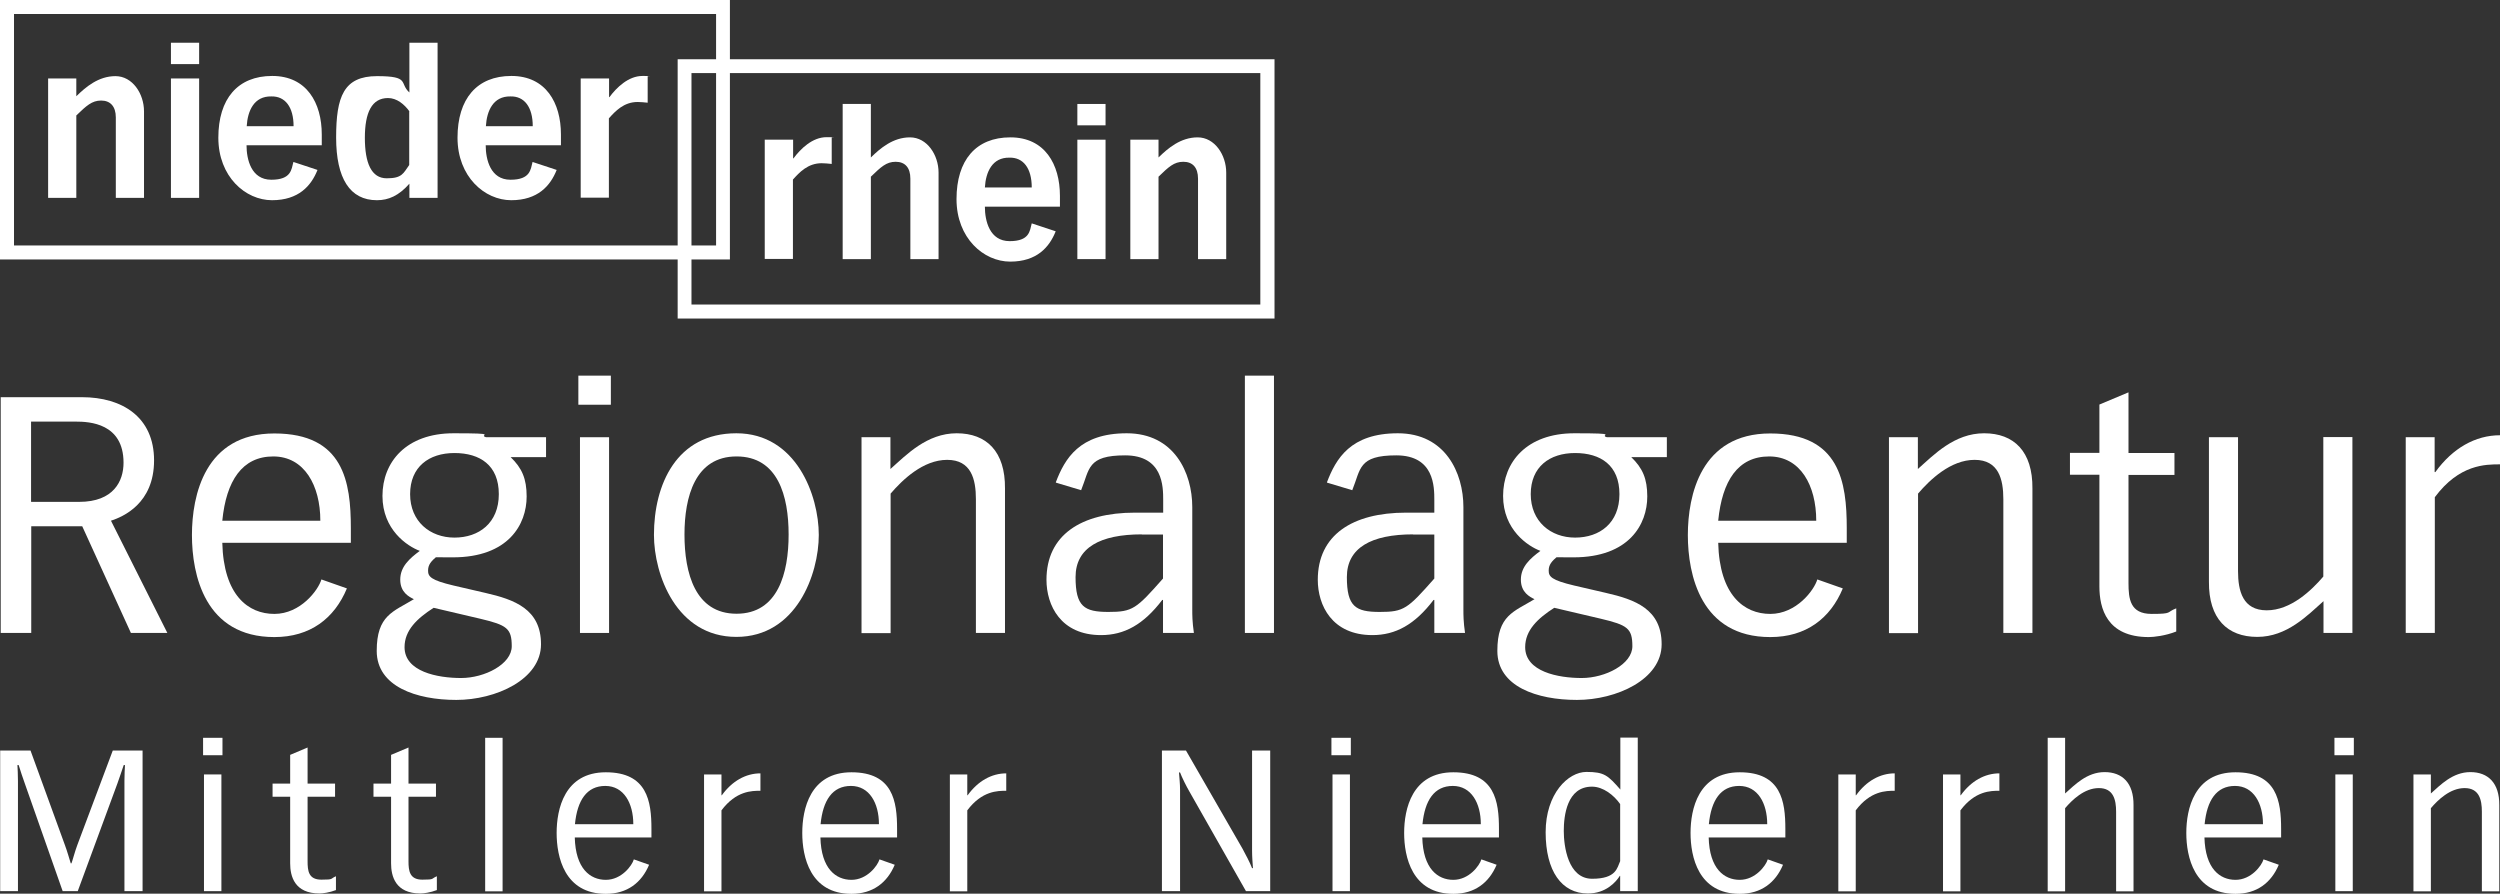 <?xml version="1.0" encoding="UTF-8"?>
<svg id="Ebene_1" data-name="Ebene 1" xmlns="http://www.w3.org/2000/svg" version="1.1" viewBox="0 0 1392.3 497.7">
  <rect x="0" y="0" width="1392.3" height="497.7" fill="#333333" stroke="none"/>
  <defs>
    <style>
      .cls-1 {
        fill: #fff;
        stroke-width: 0px;
      }
    </style>
  </defs>
  <g>
    <path class="cls-1" d="M.4,221.2h45.2c22.5,0,40.2,11.1,40.2,35.2s-17.3,31.4-24,33.6l31.4,62.5h-20.3l-27.1-59.4h-28.4v59.4H.4v-131.3ZM17.4,279.5h26.7c19.2,0,24.7-11.6,24.7-21.8,0-22-19-22.9-26.6-22.9h-24.9v44.6Z"/>
    <path class="cls-1" d="M123.8,302.2c.7,29.3,14.4,39.7,29,39.7s24.5-13.3,26.2-19.2l14.2,5c-7,16.8-20.5,27.1-40.4,27.1-38.7,0-45.9-34.7-45.9-56.8s7.2-56.6,45.9-56.6,42.6,27.1,42.6,52.8v8.1h-71.6ZM178.4,290c0-19.6-8.9-35.8-26.2-35.8s-26.2,13.5-28.4,35.8h54.6Z"/>
    <path class="cls-1" d="M304,254.6h-19.6c6.3,6.1,8.9,12,8.9,21.9,0,15.5-10.1,33.9-41.1,33.9s-6.5-.4-8.5-.9c-3.7,3.1-5.3,5-5.3,8.3s1.5,5.3,14.2,8.3l17.7,4.1c16.2,3.7,31,9,31,28.6s-25.1,31-47.2,31-44.3-7.4-44.3-27.3,9.2-21.8,20.7-28.8c-2.6-1.3-7.6-3.7-7.6-10.9s5.2-11.8,10.9-16c-7-2.6-20.8-11.8-20.8-30.6s13.1-34.9,39.6-34.9,13.3.9,18.1,2.2h33.4v11.1ZM241.5,338.5c-9.2,5.9-16.2,12.5-16.2,21.9,0,13.7,18.4,17.2,31.5,17.2s28.2-7.7,28.2-17.7-2.8-11.8-17.5-15.3l-26-6.1ZM253.1,299.4c13.6,0,24.7-8.1,24.7-24.2s-10.5-22.9-24.7-22.9-24.7,7.7-24.7,22.9,11.1,24.2,24.7,24.2Z"/>
    <path class="cls-1" d="M322.1,209.2h18.1v16.2h-18.1v-16.2ZM323,243.5h16.2v109h-16.2v-109Z"/>
    <path class="cls-1" d="M364.2,297.9c0-28,12.5-56.6,45.9-56.6s45.9,34.7,45.9,56.6-12.5,56.8-45.9,56.8-45.9-34.7-45.9-56.8ZM381.2,297.7c0,21.4,5.9,44.1,29,44.1s29-22.7,29-44.1-5.9-43.5-29-43.5-29,22.5-29,43.5Z"/>
    <path class="cls-1" d="M479.7,243.5h16.2v17.7c8.9-7.9,20.3-19.9,36.9-19.9s27.1,10.1,26.9,30.8v80.4h-16.2v-74.5c0-11.1-2.6-21.9-16-21.9s-24.9,11.1-31.5,18.8v77.7h-16.2v-109Z"/>
    <path class="cls-1" d="M588,268.6c5-13.1,13.1-27.3,39.5-27.3s36.5,22,36.5,41.1v57.4c0,2.4,0,6.6.9,12.7h-17.2v-18.4h-.4c-10.5,13.8-21.2,19.6-34.1,19.6-22.5,0-30.4-16.6-30.4-30.8,0-24.9,19.2-37.4,49.3-37.4h15.7v-7c0-7.4,0-24.9-21.2-24.9s-19.7,7.6-24.5,19.4l-14-4.2ZM635.9,297.6c-23.2,0-36.9,7.4-36.9,23.8s4.8,19.4,18.3,19.4,15.5-1.7,30.4-18.6v-24.5h-11.8Z"/>
    <path class="cls-1" d="M693.3,209.2h16.2v143.3h-16.2v-143.3Z"/>
    <path class="cls-1" d="M739,268.6c5-13.1,13.1-27.3,39.5-27.3s36.5,22,36.5,41.1v57.4c0,2.4,0,6.6.9,12.7h-17.1v-18.4h-.4c-10.5,13.8-21.2,19.6-34.1,19.6-22.5,0-30.4-16.6-30.4-30.8,0-24.9,19.2-37.4,49.2-37.4h15.7v-7c0-7.4,0-24.9-21.2-24.9s-19.7,7.6-24.5,19.4l-14-4.2ZM787,297.6c-23.2,0-36.9,7.4-36.9,23.8s4.8,19.4,18.3,19.4,15.5-1.7,30.4-18.6v-24.5h-11.8Z"/>
    <path class="cls-1" d="M928.1,254.6h-19.6c6.3,6.1,8.9,12,8.9,21.9,0,15.5-10.1,33.9-41.1,33.9s-6.5-.4-8.5-.9c-3.7,3.1-5.3,5-5.3,8.3s1.5,5.3,14.2,8.3l17.7,4.1c16.2,3.7,31,9,31,28.6s-25.1,31-47.2,31-44.3-7.4-44.3-27.3,9.2-21.8,20.7-28.8c-2.6-1.3-7.6-3.7-7.6-10.9s5.2-11.8,10.9-16c-7-2.6-20.8-11.8-20.8-30.6s13.1-34.9,39.7-34.9,13.3.9,18.1,2.2h33.4v11.1ZM865.6,338.5c-9.2,5.9-16.2,12.5-16.2,21.9,0,13.7,18.4,17.2,31.5,17.2s28.2-7.7,28.2-17.7-2.8-11.8-17.5-15.3l-26-6.1ZM877.2,299.4c13.7,0,24.7-8.1,24.7-24.2s-10.5-22.9-24.7-22.9-24.7,7.7-24.7,22.9,11.1,24.2,24.7,24.2Z"/>
    <path class="cls-1" d="M956.9,302.2c.7,29.3,14.4,39.7,29,39.7s24.5-13.3,26.2-19.2l14.2,5c-7,16.8-20.5,27.1-40.4,27.1-38.7,0-45.9-34.7-45.9-56.8s7.2-56.6,45.9-56.6,42.6,27.1,42.6,52.8v8.1h-71.6ZM1011.5,290c0-19.6-8.8-35.8-26.2-35.8s-26.2,13.5-28.4,35.8h54.6Z"/>
    <path class="cls-1" d="M1051.9,243.5h16.2v17.7c8.9-7.9,20.3-19.9,36.9-19.9s27.1,10.1,26.9,30.8v80.4h-16.2v-74.5c0-11.1-2.6-21.9-16-21.9s-24.9,11.1-31.5,18.8v77.7h-16.2v-109Z"/>
    <path class="cls-1" d="M1169.2,225.3l16.2-6.8v33.8h25.6v12.2h-25.6v60.1c0,9,.9,17.3,12.9,17.3s7.9-.9,13.7-3.1v12.9c-6.1,2.4-12.5,3.1-15.3,3.1-23.4,0-27.5-16-27.5-28.2v-62.2h-16.4v-12.2h16.4v-26.9Z"/>
    <path class="cls-1" d="M1310.2,352.5h-16.2v-17.7c-8.9,7.9-20.3,19.9-36.9,19.9s-27.1-10.1-26.9-30.8v-80.4h16.2v74.5c0,11.1,2.6,21.9,16,21.9s24.9-11.1,31.5-18.8v-77.7h16.2v109Z"/>
    <path class="cls-1" d="M1339.7,243.5h16.2v19.4h.4c9.6-13.3,22.3-20.5,36-20.5v16.2c-8.1,0-22.7,0-36.3,18.3v75.6h-16.2v-109Z"/>
  </g>
  <g>
    <path class="cls-1" d="M709.8,177.4h-332.4V33h332.4v144.5ZM385.1,169.6h316.8V40.7h-316.8v128.9Z"/>
    <path class="cls-1" d="M406.5,144.5H0V0h406.5v144.5ZM7.8,136.7h391V7.8H7.8v128.9Z"/>
    <g>
      <g>
        <path class="cls-1" d="M426,77.8h15.7v10.4h.2c4-5.4,10.6-11.8,18.4-11.8s2,.1,2.9.2v14.7c-2.1-.2-3.8-.4-5.6-.4-7.7,0-12.4,5.1-16,9.1v44.2h-15.7v-66.5Z"/>
        <path class="cls-1" d="M469.3,57.9h15.7v29.8c5.2-5.1,12.3-11.2,21.8-11.2s15.9,9.8,15.9,19.6v48.2h-15.7v-44.8c0-6.2-3-9.4-8.2-9.4s-8.2,2.9-13.8,8.3v45.9h-15.7V57.9Z"/>
        <path class="cls-1" d="M587.9,128.9c-3.5,8.8-10.5,16.8-25.3,16.8s-29.9-13.1-29.9-34.8,10.8-34.4,30-34.4,27.6,15,27.6,32.6v6h-41.8c0,7.9,2.6,19.2,13.8,19.2s11.2-5.8,12.3-9.9l13.3,4.4ZM574.6,104.4c0-10.7-4.7-16.8-12.4-16.6-9.6-.2-13.2,8-13.7,16.6h26.2Z"/>
        <path class="cls-1" d="M600,57.9h15.7v11.9h-15.7v-11.9ZM600,77.8h15.7v66.5h-15.7v-66.5Z"/>
        <path class="cls-1" d="M667.2,99.5c0-6.2-3-9.4-8.2-9.4s-8.2,2.9-13.8,8.3v45.9h-15.7v-66.5h15.7v9.9c5.2-5.1,12.3-11.2,21.8-11.2s15.9,9.8,15.9,19.6v48.2h-15.7v-44.8Z"/>
      </g>
      <g>
        <path class="cls-1" d="M64.5,65.4c0-6.2-3.1-9.4-8.2-9.4s-8.2,2.9-13.8,8.3v45.9h-15.7V43.7h15.7v9.9c5.2-5.1,12.3-11.2,21.8-11.2s15.9,9.8,15.9,19.6v48.2h-15.7v-44.8Z"/>
        <path class="cls-1" d="M95.2,23.8h15.7v11.9h-15.7v-11.9ZM95.2,43.7h15.7v66.5h-15.7V43.7Z"/>
        <path class="cls-1" d="M176.8,94.7c-3.5,8.8-10.5,16.8-25.3,16.8s-29.9-13.1-29.9-34.8,10.8-34.4,30-34.4,27.6,15,27.6,32.6v6h-41.9c0,7.9,2.6,19.2,13.8,19.2s11.2-5.8,12.3-9.9l13.3,4.4ZM163.5,70.3c0-10.7-4.7-16.8-12.4-16.6-9.6-.2-13.2,8-13.7,16.6h26.2Z"/>
        <path class="cls-1" d="M243.7,110.2h-15.7v-7.9c-5.9,6.7-11.6,9.2-18.1,9.2-15,0-22.7-12.1-22.7-34.9s4.2-34.2,22.8-34.2,12.2,3.9,18,9.1v-27.7h15.7v86.4ZM228,62c-2.8-3.9-7-7.4-11.9-7.4-9,0-12.9,8-12.9,22.1s3.6,22.6,12.2,22.6,9.2-2.8,12.5-7.4v-29.8Z"/>
        <path class="cls-1" d="M310,94.7c-3.5,8.8-10.5,16.8-25.3,16.8s-29.9-13.1-29.9-34.8,10.8-34.4,30-34.4,27.6,15,27.6,32.6v6h-41.9c0,7.9,2.6,19.2,13.8,19.2s11.2-5.8,12.3-9.9l13.3,4.4ZM296.7,70.3c0-10.7-4.7-16.8-12.4-16.6-9.6-.2-13.2,8-13.7,16.6h26.2Z"/>
        <path class="cls-1" d="M323.5,43.7h15.7v10.4h.2c4-5.4,10.6-11.8,18.4-11.8s2,.1,2.9.2v14.7c-2.1-.2-3.8-.4-5.6-.4-7.7,0-12.4,5.1-16,9.1v44.2h-15.7V43.7Z"/>
      </g>
    </g>
  </g>
  <g>
    <path class="cls-1" d="M.1,418h16.9l19.1,52.5c1.4,3.7,2.8,8.8,3.3,10.3h.4c.6-1.5,1.9-6.6,3.3-10.3l19.7-52.5h16.6v78.3h-10.1v-61.3c0-3.2.2-7.6.3-8.9h-.7c-1.2,3.5-2.3,6.9-3.5,10.2l-22.1,60h-8.4l-21.1-60c-1.2-3.3-2.3-6.7-3.4-10.2h-.7c.1,1.3.3,5.7.3,8.9v61.3H.1v-78.3Z"/>
    <path class="cls-1" d="M113.1,410.9h10.8v9.7h-10.8v-9.7ZM113.6,431.3h9.7v65h-9.7v-65Z"/>
    <path class="cls-1" d="M161.6,420.4l9.7-4.1v20.1h15.3v7.3h-15.3v35.9c0,5.4.5,10.3,7.7,10.3s4.7-.5,8.1-1.9v7.7c-3.6,1.4-7.5,1.9-9.1,1.9-14,0-16.4-9.6-16.4-16.8v-37.1h-9.8v-7.3h9.8v-16.1Z"/>
    <path class="cls-1" d="M217.8,420.4l9.7-4.1v20.1h15.3v7.3h-15.3v35.9c0,5.4.6,10.3,7.7,10.3s4.7-.5,8.1-1.9v7.7c-3.6,1.4-7.5,1.9-9.1,1.9-14,0-16.4-9.6-16.4-16.8v-37.1h-9.8v-7.3h9.8v-16.1Z"/>
    <path class="cls-1" d="M270.2,410.9h9.7v85.5h-9.7v-85.5Z"/>
    <path class="cls-1" d="M320.1,466.3c.4,17.5,8.6,23.7,17.3,23.7s14.6-7.9,15.6-11.4l8.5,3c-4.2,10-12.2,16.2-24.1,16.2-23.1,0-27.4-20.7-27.4-33.9s4.3-33.8,27.4-33.8,25.4,16.2,25.4,31.5v4.8h-42.7ZM352.7,459c0-11.7-5.3-21.3-15.6-21.3s-15.6,8-16.9,21.3h32.6Z"/>
    <path class="cls-1" d="M392.1,431.3h9.7v11.6h.2c5.7-7.9,13.3-12.2,21.5-12.2v9.7c-4.8,0-13.5,0-21.7,10.9v45.1h-9.7v-65Z"/>
    <path class="cls-1" d="M456.9,466.3c.4,17.5,8.6,23.7,17.3,23.7s14.6-7.9,15.6-11.4l8.5,3c-4.2,10-12.2,16.2-24.1,16.2-23.1,0-27.4-20.7-27.4-33.9s4.3-33.8,27.4-33.8,25.4,16.2,25.4,31.5v4.8h-42.7ZM489.5,459c0-11.7-5.3-21.3-15.6-21.3s-15.6,8-16.9,21.3h32.6Z"/>
    <path class="cls-1" d="M529,431.3h9.7v11.6h.2c5.7-7.9,13.3-12.2,21.5-12.2v9.7c-4.8,0-13.5,0-21.7,10.9v45.1h-9.7v-65Z"/>
    <path class="cls-1" d="M647.1,418h13.4l31.5,54.7c1.6,2.9,4.3,8.1,5.3,10.8h.5c-.2-2.6-.5-6.4-.5-9.8v-55.7h10.1v78.3h-13.5l-31.4-55.3c-1.7-2.9-4.3-8.1-5.3-10.8h-.6c.2,2.6.6,6.4.6,9.8v56.3h-10.1v-78.3Z"/>
    <path class="cls-1" d="M741.5,410.9h10.8v9.7h-10.8v-9.7ZM742.1,431.3h9.7v65h-9.7v-65Z"/>
    <path class="cls-1" d="M792.1,466.3c.4,17.5,8.6,23.7,17.3,23.7s14.6-7.9,15.6-11.4l8.5,3c-4.2,10-12.2,16.2-24.1,16.2-23.1,0-27.4-20.7-27.4-33.9s4.3-33.8,27.4-33.8,25.4,16.2,25.4,31.5v4.8h-42.7ZM824.7,459c0-11.7-5.3-21.3-15.6-21.3s-15.6,8-16.9,21.3h32.6Z"/>
    <path class="cls-1" d="M912,496.3h-9.7v-8.5h-.2c-2.2,3.5-7.8,9.8-17.8,9.8-14.6,0-23.5-12.5-23.5-34.1s12.6-33.6,22.7-33.6,12,2,18.9,9.8v-28.9h9.7v85.5ZM902.3,447.8c-3.5-5-9.5-9.7-15.7-9.7-14,0-15.7,16.3-15.7,24.7s2.3,26.6,15.8,26.6,13.9-6.1,15.6-9.8v-31.9Z"/>
    <path class="cls-1" d="M951.6,466.3c.4,17.5,8.6,23.7,17.3,23.7s14.6-7.9,15.6-11.4l8.5,3c-4.2,10-12.2,16.2-24.1,16.2-23.1,0-27.4-20.7-27.4-33.9s4.3-33.8,27.4-33.8,25.4,16.2,25.4,31.5v4.8h-42.7ZM984.2,459c0-11.7-5.3-21.3-15.6-21.3s-15.6,8-16.9,21.3h32.6Z"/>
    <path class="cls-1" d="M1023.8,431.3h9.7v11.6h.2c5.7-7.9,13.3-12.2,21.5-12.2v9.7c-4.8,0-13.5,0-21.7,10.9v45.1h-9.7v-65Z"/>
    <path class="cls-1" d="M1082.1,431.3h9.7v11.6h.2c5.7-7.9,13.3-12.2,21.5-12.2v9.7c-4.8,0-13.5,0-21.7,10.9v45.1h-9.7v-65Z"/>
    <path class="cls-1" d="M1140.4,410.9h9.7v31c5.3-4.7,12.1-11.9,22-11.9s16.2,6.1,16.1,18.4v48h-9.7v-44.4c0-6.6-1.5-13.1-9.6-13.1s-14.9,6.6-18.8,11.2v46.3h-9.7v-85.5Z"/>
    <path class="cls-1" d="M1227.7,466.3c.4,17.5,8.6,23.7,17.3,23.7s14.6-7.9,15.6-11.4l8.5,3c-4.2,10-12.2,16.2-24.1,16.2-23.1,0-27.4-20.7-27.4-33.9s4.3-33.8,27.4-33.8,25.4,16.2,25.4,31.5v4.8h-42.7ZM1260.3,459c0-11.7-5.3-21.3-15.6-21.3s-15.6,8-16.9,21.3h32.6Z"/>
    <path class="cls-1" d="M1300.1,410.9h10.8v9.7h-10.8v-9.7ZM1300.6,431.3h9.7v65h-9.7v-65Z"/>
    <path class="cls-1" d="M1344.1,431.3h9.7v10.6c5.3-4.7,12.1-11.9,22-11.9s16.2,6.1,16.1,18.4v48h-9.7v-44.4c0-6.6-1.5-13.1-9.6-13.1s-14.9,6.6-18.8,11.2v46.3h-9.7v-65Z"/>
  </g>
</svg>